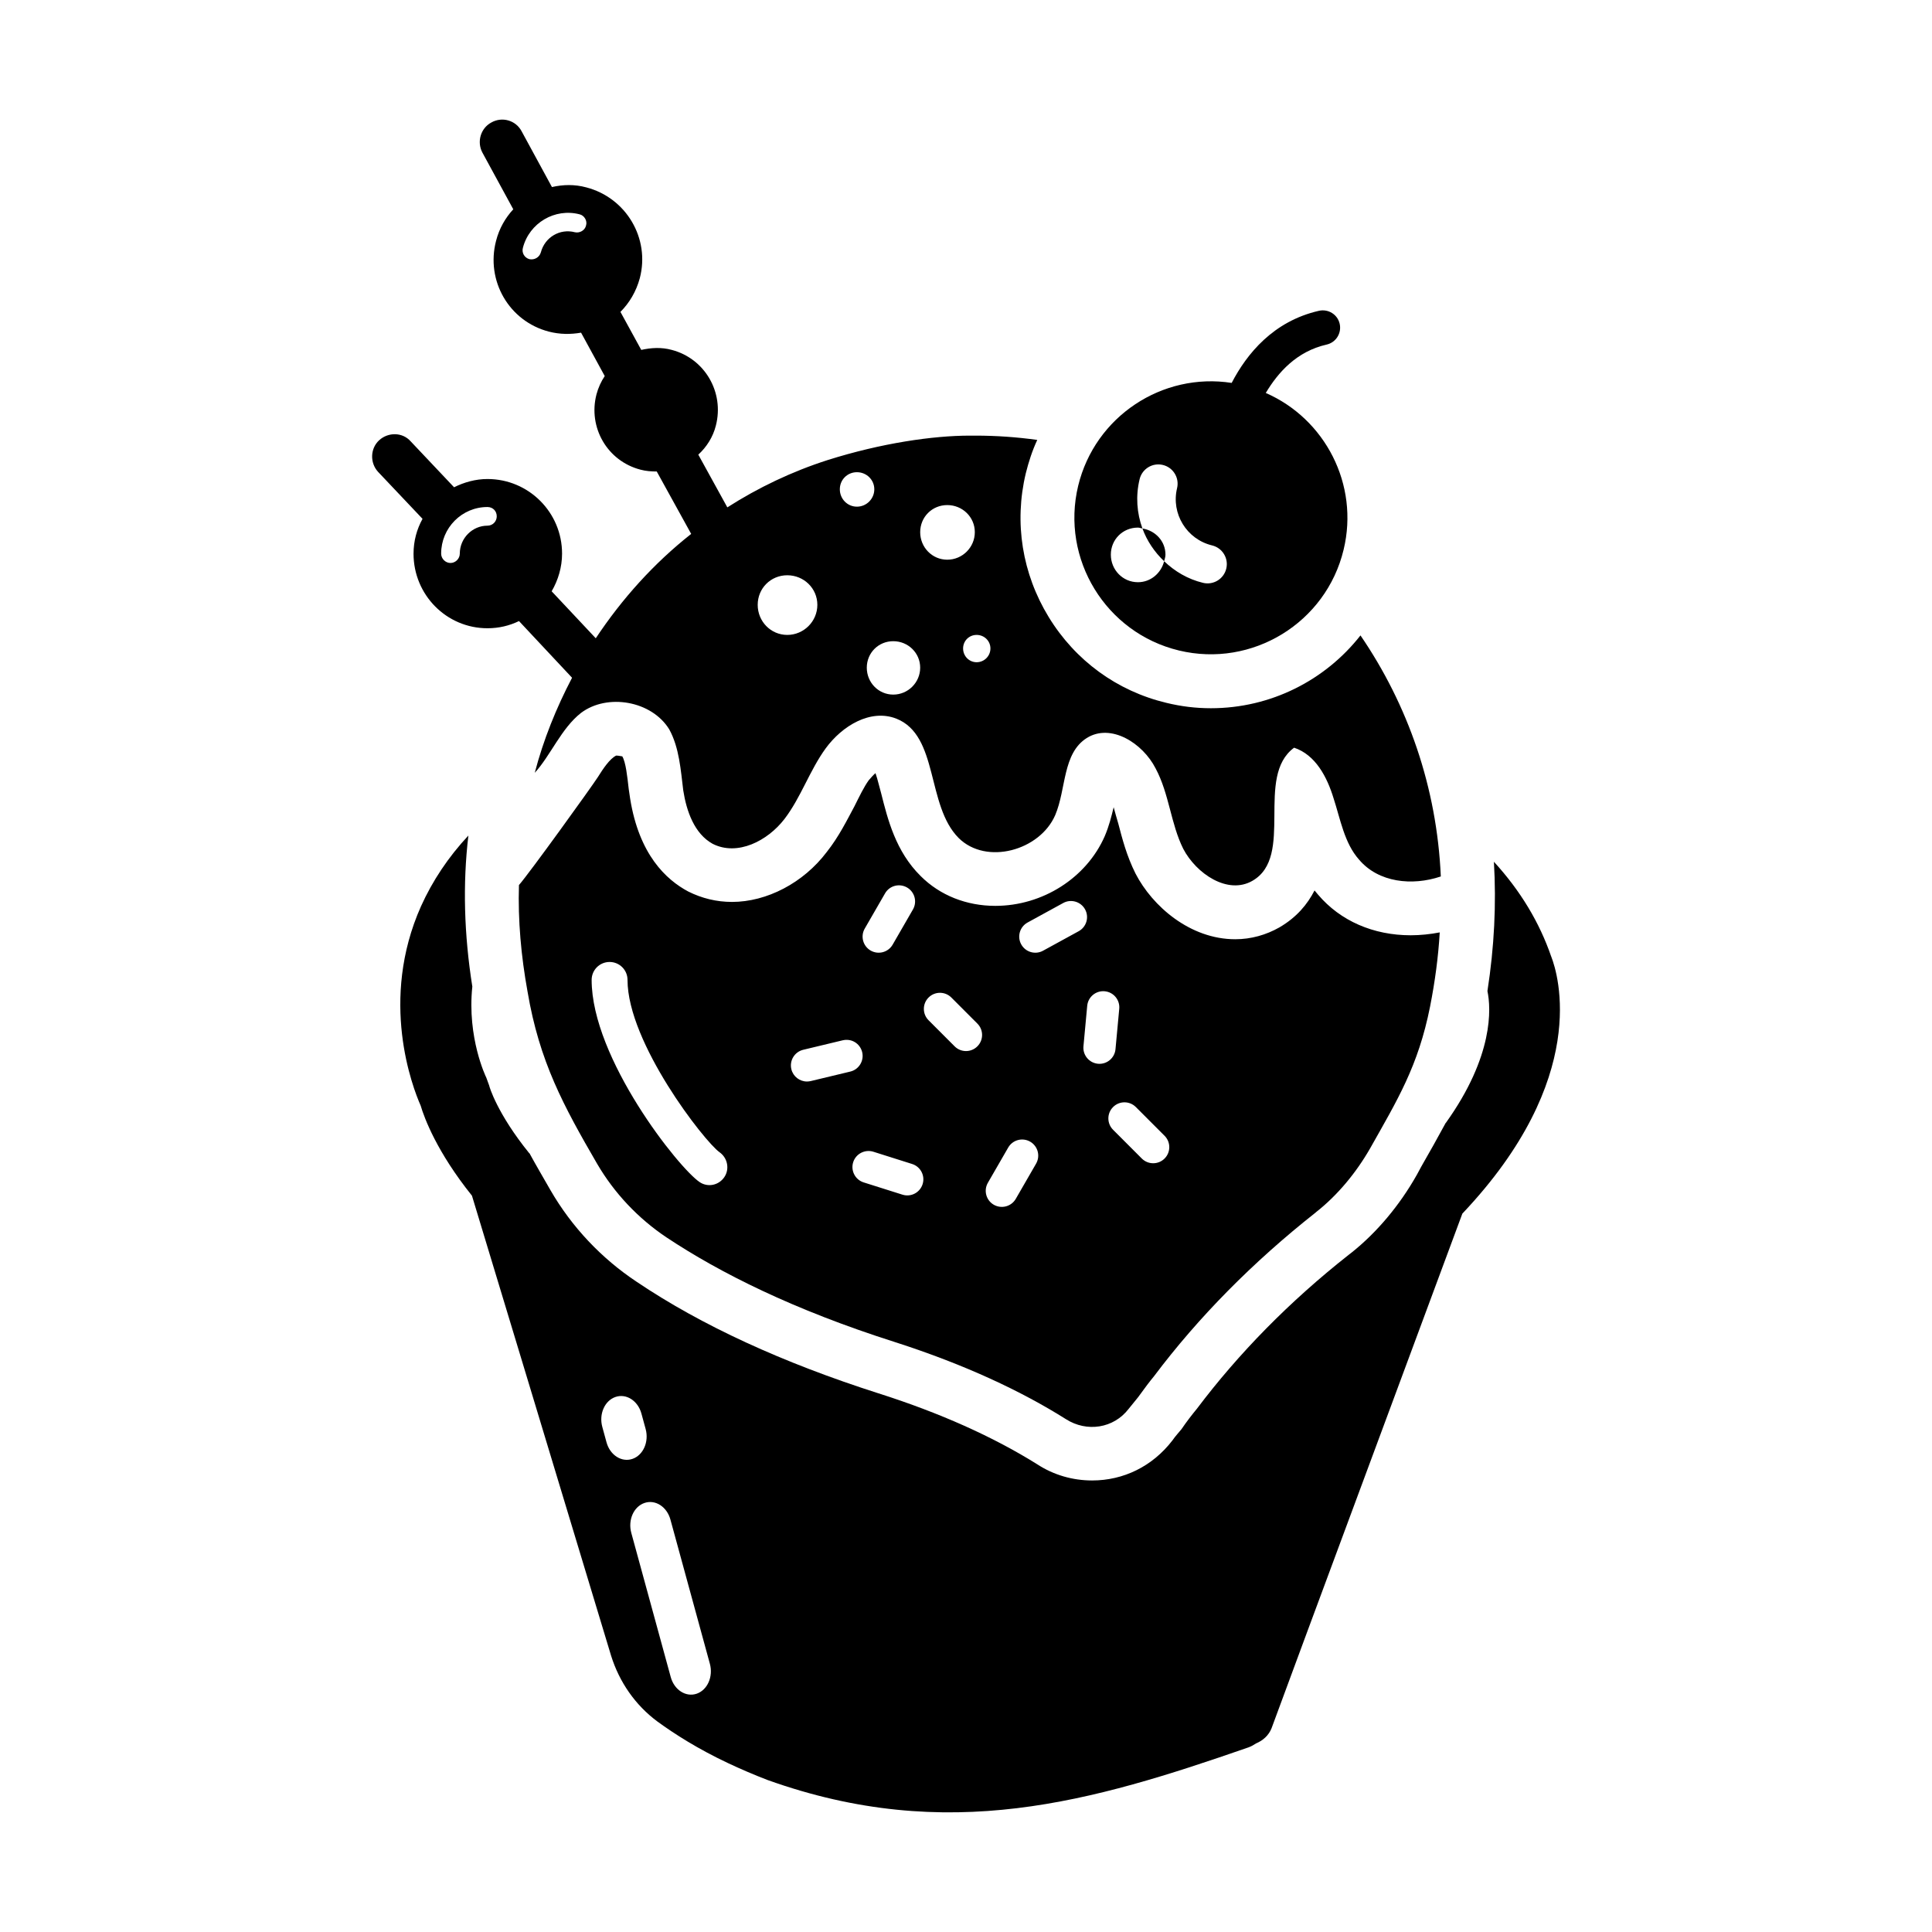 <?xml version="1.0" encoding="UTF-8"?>
<!-- Uploaded to: SVG Repo, www.svgrepo.com, Generator: SVG Repo Mixer Tools -->
<svg fill="#000000" width="800px" height="800px" version="1.1" viewBox="144 144 512 512" xmlns="http://www.w3.org/2000/svg">
 <g>
  <path d="m493.32 381.12c-0.281-0.379-0.664-0.762-0.953-1.141-1.902 3.707-4.754 7.129-9.316 9.793-3.519 1.996-7.512 3.137-11.691 3.137-11.977 0-21.961-8.746-26.43-17.395-2.375-4.754-3.512-9.219-4.559-13.215-0.477-1.52-0.859-3.043-1.238-4.375-0.57 2.375-1.234 5.039-2.375 7.699-4.848 11.027-16.445 18.441-28.992 18.441-7.609 0-14.641-2.758-19.773-7.891-6.652-6.559-8.746-15.113-10.457-21.863-0.473-1.617-0.945-3.801-1.523-5.418-0.566 0.477-1.137 1.141-1.801 1.902-1.238 1.711-2.473 4.277-3.805 6.938-1.996 3.707-4.086 7.984-7.32 12.074-6.18 8.176-15.875 13.215-25.098 13.215-4.086 0-7.984-0.953-11.594-2.758-5.894-3.137-13.023-9.793-15.402-24.621l-0.379-2.566c-0.379-3.324-0.762-7.035-1.707-8.648h-0.098c-0.191 0-0.855-0.191-1.52-0.191-1.711 0.855-3.426 3.422-4.852 5.703-1.711 2.66-18.156 25.477-20.91 28.613-0.289 9.316 0.566 18.824 2.277 28.234 3.137 18.535 9.504 30.227 18.441 45.629 4.562 7.793 10.84 14.449 18.348 19.484 14.16 9.41 33.652 19.203 60.547 27.758 18.633 5.988 33.559 13.023 45.348 20.438 5.508 3.516 12.641 2.473 16.637-2.758 0.758-0.949 1.617-1.996 2.469-3.043 1.707-2.375 3.231-4.375 4.184-5.512 11.785-15.684 26.238-30.324 42.875-43.441l0.094-0.094c5.703-4.469 10.648-10.457 14.352-16.922 7.227-12.832 12.742-21.77 15.879-37.547 1.328-6.75 2.188-13.215 2.566-19.68-2.473 0.477-5.133 0.762-7.699 0.762-9.887-0.004-18.629-3.805-24.523-10.742zm-157.38 74.852c-1.477 2.152-4.34 2.75-6.5 1.316-5.543-3.668-28.648-32.789-28.648-53.602 0-2.629 2.125-4.754 4.754-4.754s4.754 2.125 4.754 4.754c0 16.645 20.348 42.812 24.406 45.684 2.117 1.504 2.703 4.457 1.234 6.602zm37.227-65.891 5.379-9.328c1.176-2.039 3.769-2.738 5.824-1.562 2.043 1.18 2.742 3.789 1.57 5.828l-5.379 9.324c-1.176 2.031-3.766 2.738-5.828 1.566-2.039-1.18-2.742-3.785-1.566-5.828zm-14.312 40.414c-0.34 0.074-0.672 0.117-0.996 0.117-1.93 0-3.672-1.316-4.144-3.266-0.551-2.289 0.863-4.598 3.148-5.144l10.477-2.516c2.363-0.543 4.586 0.867 5.148 3.148 0.547 2.289-0.867 4.598-3.152 5.144zm29.645 27.32c-0.695 2.211-3.059 3.5-5.344 2.781l-10.273-3.246c-2.246-0.707-3.484-3.106-2.781-5.348 0.711-2.258 3.125-3.473 5.348-2.781l10.266 3.246c2.25 0.707 3.496 3.109 2.785 5.348zm14.512-36.523c-1.66 1.668-4.363 1.668-6.023 0l-6.906-6.91c-1.668-1.664-1.668-4.363 0-6.031 1.668-1.664 4.363-1.664 6.031 0l6.902 6.914c1.664 1.664 1.664 4.363-0.004 6.027zm15.559 31.09-5.379 9.328c-1.176 2.027-3.766 2.734-5.828 1.562-2.043-1.18-2.738-3.789-1.562-5.828l5.379-9.324c1.176-2.039 3.769-2.742 5.824-1.566 2.043 1.184 2.742 3.789 1.566 5.828zm1.848-56.43c-2.023 1.117-4.641 0.406-5.789-1.691-1.133-2.066-0.375-4.652 1.691-5.785l9.445-5.172c2.047-1.133 4.656-0.375 5.789 1.691 1.133 2.066 0.371 4.656-1.695 5.789zm14.559 29.957c-2.344-0.219-4.07-2.293-3.852-4.637l0.996-10.723c0.219-2.348 2.293-4.07 4.637-3.852s4.07 2.293 3.852 4.637l-0.996 10.723c-0.219 2.344-2.293 4.066-4.637 3.852zm17.645 25.117c-1.668 1.664-4.363 1.664-6.031 0l-7.613-7.621c-1.668-1.664-1.668-4.363 0-6.027 1.668-1.668 4.363-1.668 6.031 0l7.613 7.617c1.664 1.668 1.664 4.367 0 6.031z"/>
  <path d="m456.44 316.39c19.387 4.656 38.977-7.32 43.629-26.711 4.184-17.301-4.941-34.695-20.625-41.539 3.231-5.418 8.172-11.027 16.156-12.832 2.473-0.57 3.992-3.043 3.426-5.516-0.57-2.473-3.043-3.992-5.516-3.422-12.074 2.758-19.109 11.406-23.102 19.105-18.348-2.852-36.219 8.84-40.684 27.281-4.656 19.391 7.324 38.973 26.715 43.633zm-10.883-32.57c0.422 0 0.793 0.168 1.199 0.234-1.477-4.059-1.832-8.566-0.746-13.07 0.66-2.742 3.418-4.426 6.156-3.766 2.742 0.66 4.43 3.414 3.769 6.156-1.625 6.734 2.539 13.543 9.273 15.164 2.742 0.66 4.43 3.418 3.766 6.156-0.66 2.742-3.418 4.426-6.156 3.766-4.043-0.973-7.5-3.043-10.309-5.727-0.805 3.156-3.551 5.559-6.949 5.559-4.016 0-7.176-3.285-7.176-7.301-0.004-4.008 3.156-7.172 7.172-7.172z"/>
  <path d="m452.86 290.99c0-3.59-2.68-6.367-6.106-6.941 1.199 3.305 3.203 6.246 5.75 8.684 0.145-0.574 0.355-1.125 0.355-1.742z"/>
  <path d="m253.59 290.72c0 10.934 8.746 19.773 19.582 19.773 3.039 0 5.797-0.664 8.367-1.902l14.062 15.02c-4.184 7.984-7.602 16.445-9.887 25.191 4.188-4.562 7.035-11.789 12.262-15.875 6.945-5.231 18.73-3.234 23.383 4.371 2.664 4.848 3.043 10.836 3.707 16.16 0.859 5.516 2.949 11.5 7.797 14.164 6.559 3.328 14.543-0.762 19.012-6.559 4.371-5.703 6.652-12.832 10.93-18.727 4.371-5.988 11.883-10.551 18.723-7.891 11.316 4.469 7.891 23.004 16.543 31.656 7.32 7.223 21.48 3.328 25.57-6.082 2.949-6.941 1.902-16.352 8.363-20.438 6.371-3.992 14.828 1.332 18.254 8.078 3.609 6.75 3.992 14.641 7.316 21.293 3.426 6.559 11.789 12.262 18.348 8.461 11.219-6.465 0.57-27.566 11.027-35.266 5.703 1.902 8.746 7.793 10.457 13.402 1.805 5.516 2.852 11.883 6.75 16.254 5.133 6.082 14.07 7.035 21.672 4.469-1.043-23.668-8.746-45.531-21.289-63.879-9.32 11.883-23.766 19.297-39.645 19.297-3.992 0-7.887-0.473-11.785-1.426-13.117-3.137-24.145-11.219-31.184-22.719-7.031-11.504-9.219-25-6.082-38.117 0.762-3.043 1.707-5.988 3.039-8.84-5.418-0.762-10.93-1.141-16.352-1.141h-1.52c-9.793 0-23.48 1.996-37.645 6.465-9.504 3.043-18.441 7.32-26.617 12.547l-7.695-13.973c2.18-1.996 3.894-4.656 4.656-7.699 2.277-8.84-2.949-17.777-11.691-20.059-2.758-0.762-5.516-0.57-8.082 0l-5.516-10.074c2.375-2.375 4.184-5.418 5.133-8.938 2.758-10.551-3.609-21.293-14.16-24.051-3.137-0.855-6.184-0.762-9.125-0.094l-8.066-14.832c-1.523-2.852-5.133-3.898-7.988-2.281-2.852 1.52-3.894 5.133-2.375 7.984l8.18 15.02c-2.094 2.281-3.707 5.039-4.562 8.363-2.758 10.551 3.422 21.293 13.973 24.051 2.949 0.762 5.797 0.762 8.555 0.285l6.273 11.5c-0.953 1.426-1.707 3.043-2.188 4.848-2.277 8.746 2.856 17.684 11.691 19.965 1.426 0.379 2.852 0.477 4.281 0.477l9.125 16.539c-9.887 7.793-18.348 17.203-25.285 27.66l-11.691-12.453c1.711-2.945 2.758-6.367 2.758-9.98 0-10.934-8.844-19.773-19.773-19.773-3.137 0-6.18 0.855-8.844 2.188l-11.5-12.168c-2.18-2.473-5.988-2.473-8.363-0.285s-2.469 5.988-0.281 8.367l11.785 12.453c-1.527 2.754-2.383 5.891-2.383 9.219zm149.23 21.539c2.012 0 3.652 1.582 3.652 3.59 0 2.008-1.645 3.648-3.652 3.648-2.012 0-3.59-1.641-3.59-3.648 0-2.008 1.578-3.59 3.59-3.59zm-7.785-34.41c4.016 0 7.301 3.164 7.301 7.18s-3.285 7.297-7.301 7.297-7.176-3.285-7.176-7.297c0-4.016 3.16-7.18 7.176-7.18zm-14.316 36.074c3.926 0 7.137 3.094 7.137 7.019 0 3.926-3.211 7.133-7.137 7.133-3.922 0-7.012-3.211-7.012-7.133 0-3.926 3.09-7.019 7.012-7.019zm-9.629-44.785c2.535 0 4.609 1.996 4.609 4.527 0 2.535-2.074 4.606-4.609 4.606-2.531 0-4.527-2.074-4.527-4.606s1.996-4.527 4.527-4.527zm-18.457 27.312c4.387 0 7.973 3.457 7.973 7.84 0 4.383-3.59 7.969-7.973 7.969-4.383 0-7.836-3.586-7.836-7.969 0.004-4.387 3.457-7.84 7.836-7.84zm-56.273-90.902c-3.992-1.047-7.984 1.332-9.027 5.324-0.379 1.332-1.711 2.09-3.043 1.809-1.328-0.379-2.09-1.711-1.707-3.043 1.707-6.559 8.461-10.551 15.016-8.84 1.238 0.285 2.094 1.711 1.711 2.945-0.285 1.328-1.715 2.09-2.949 1.805zm-23.191 72.816c1.426 0 2.473 1.043 2.473 2.473 0 1.328-1.051 2.473-2.473 2.473-3.992 0-7.32 3.324-7.32 7.414 0 1.332-1.141 2.473-2.469 2.473-1.332 0-2.473-1.141-2.473-2.473-0.004-6.848 5.512-12.359 12.262-12.359z"/>
  <path d="m555.11 397.56c-3.137-9.125-8.172-17.492-15.211-25.191 0.668 11.219 0.094 22.625-1.707 34.223v0.094c0.945 4.469 1.707 17.109-11.027 34.887-0.098 0.094-0.191 0.191-0.191 0.285-1.996 3.707-4.09 7.414-6.273 11.215l-1.234 2.281c-4.562 8.082-10.551 15.211-17.207 20.531l-0.855 0.664c-15.688 12.359-29.188 26.141-40.211 40.781-1.332 1.617-2.664 3.328-4.09 5.418l-1.043 1.234c-0.477 0.57-0.953 1.141-1.332 1.711-5.324 6.938-13.023 10.645-21.297 10.645-5.133 0-10.168-1.426-14.543-4.277-11.691-7.32-25.949-13.688-42.113-18.82-25.281-8.082-46.859-17.965-64.066-29.562-9.316-6.18-17.207-14.543-22.812-24.238-1.902-3.328-3.805-6.559-5.516-9.695 0-0.094 0-0.094-0.098-0.094-8.555-10.551-10.645-17.777-10.645-17.969l-0.762-2.09c-0.098-0.191-5.133-10.551-3.707-24.145-2.188-13.781-2.566-27.184-1.043-40.02-5.324 5.703-9.504 11.977-12.551 18.727-11.121 24.906-2.277 47.91-0.094 52.852 0.953 3.231 4.281 12.262 13.59 23.859 0.293 0.957 23.48 77.543 36.887 121.96 2.188 6.941 6.367 13.023 12.262 17.395 4.562 3.328 10.84 7.32 18.723 11.027 3.234 1.52 6.75 3.043 10.457 4.469 47.715 17.07 86.043 5.738 127.48-8.652 0.762-0.285 1.426-0.664 1.996-1.047 1.805-0.762 3.324-2.09 4.086-3.988 0.387-1.07 7.758-21.098 50.574-136.41 33.938-35.832 25.383-63.398 23.578-68.059zm-250.38 128.66-1.113-4.074c-0.934-3.41 0.625-6.961 3.496-7.938 2.863-0.977 5.938 0.992 6.871 4.402l1.113 4.074c0.934 3.41-0.633 6.961-3.496 7.938-2.867 0.977-5.941-0.992-6.871-4.402zm23.895 66.629c-2.863 0.977-5.938-0.992-6.871-4.402l-10.453-38.211c-0.934-3.41 0.625-6.961 3.496-7.938 2.863-0.977 5.938 0.992 6.871 4.402l10.453 38.211c0.93 3.41-0.633 6.961-3.496 7.938z"/>
 </g>
</svg>